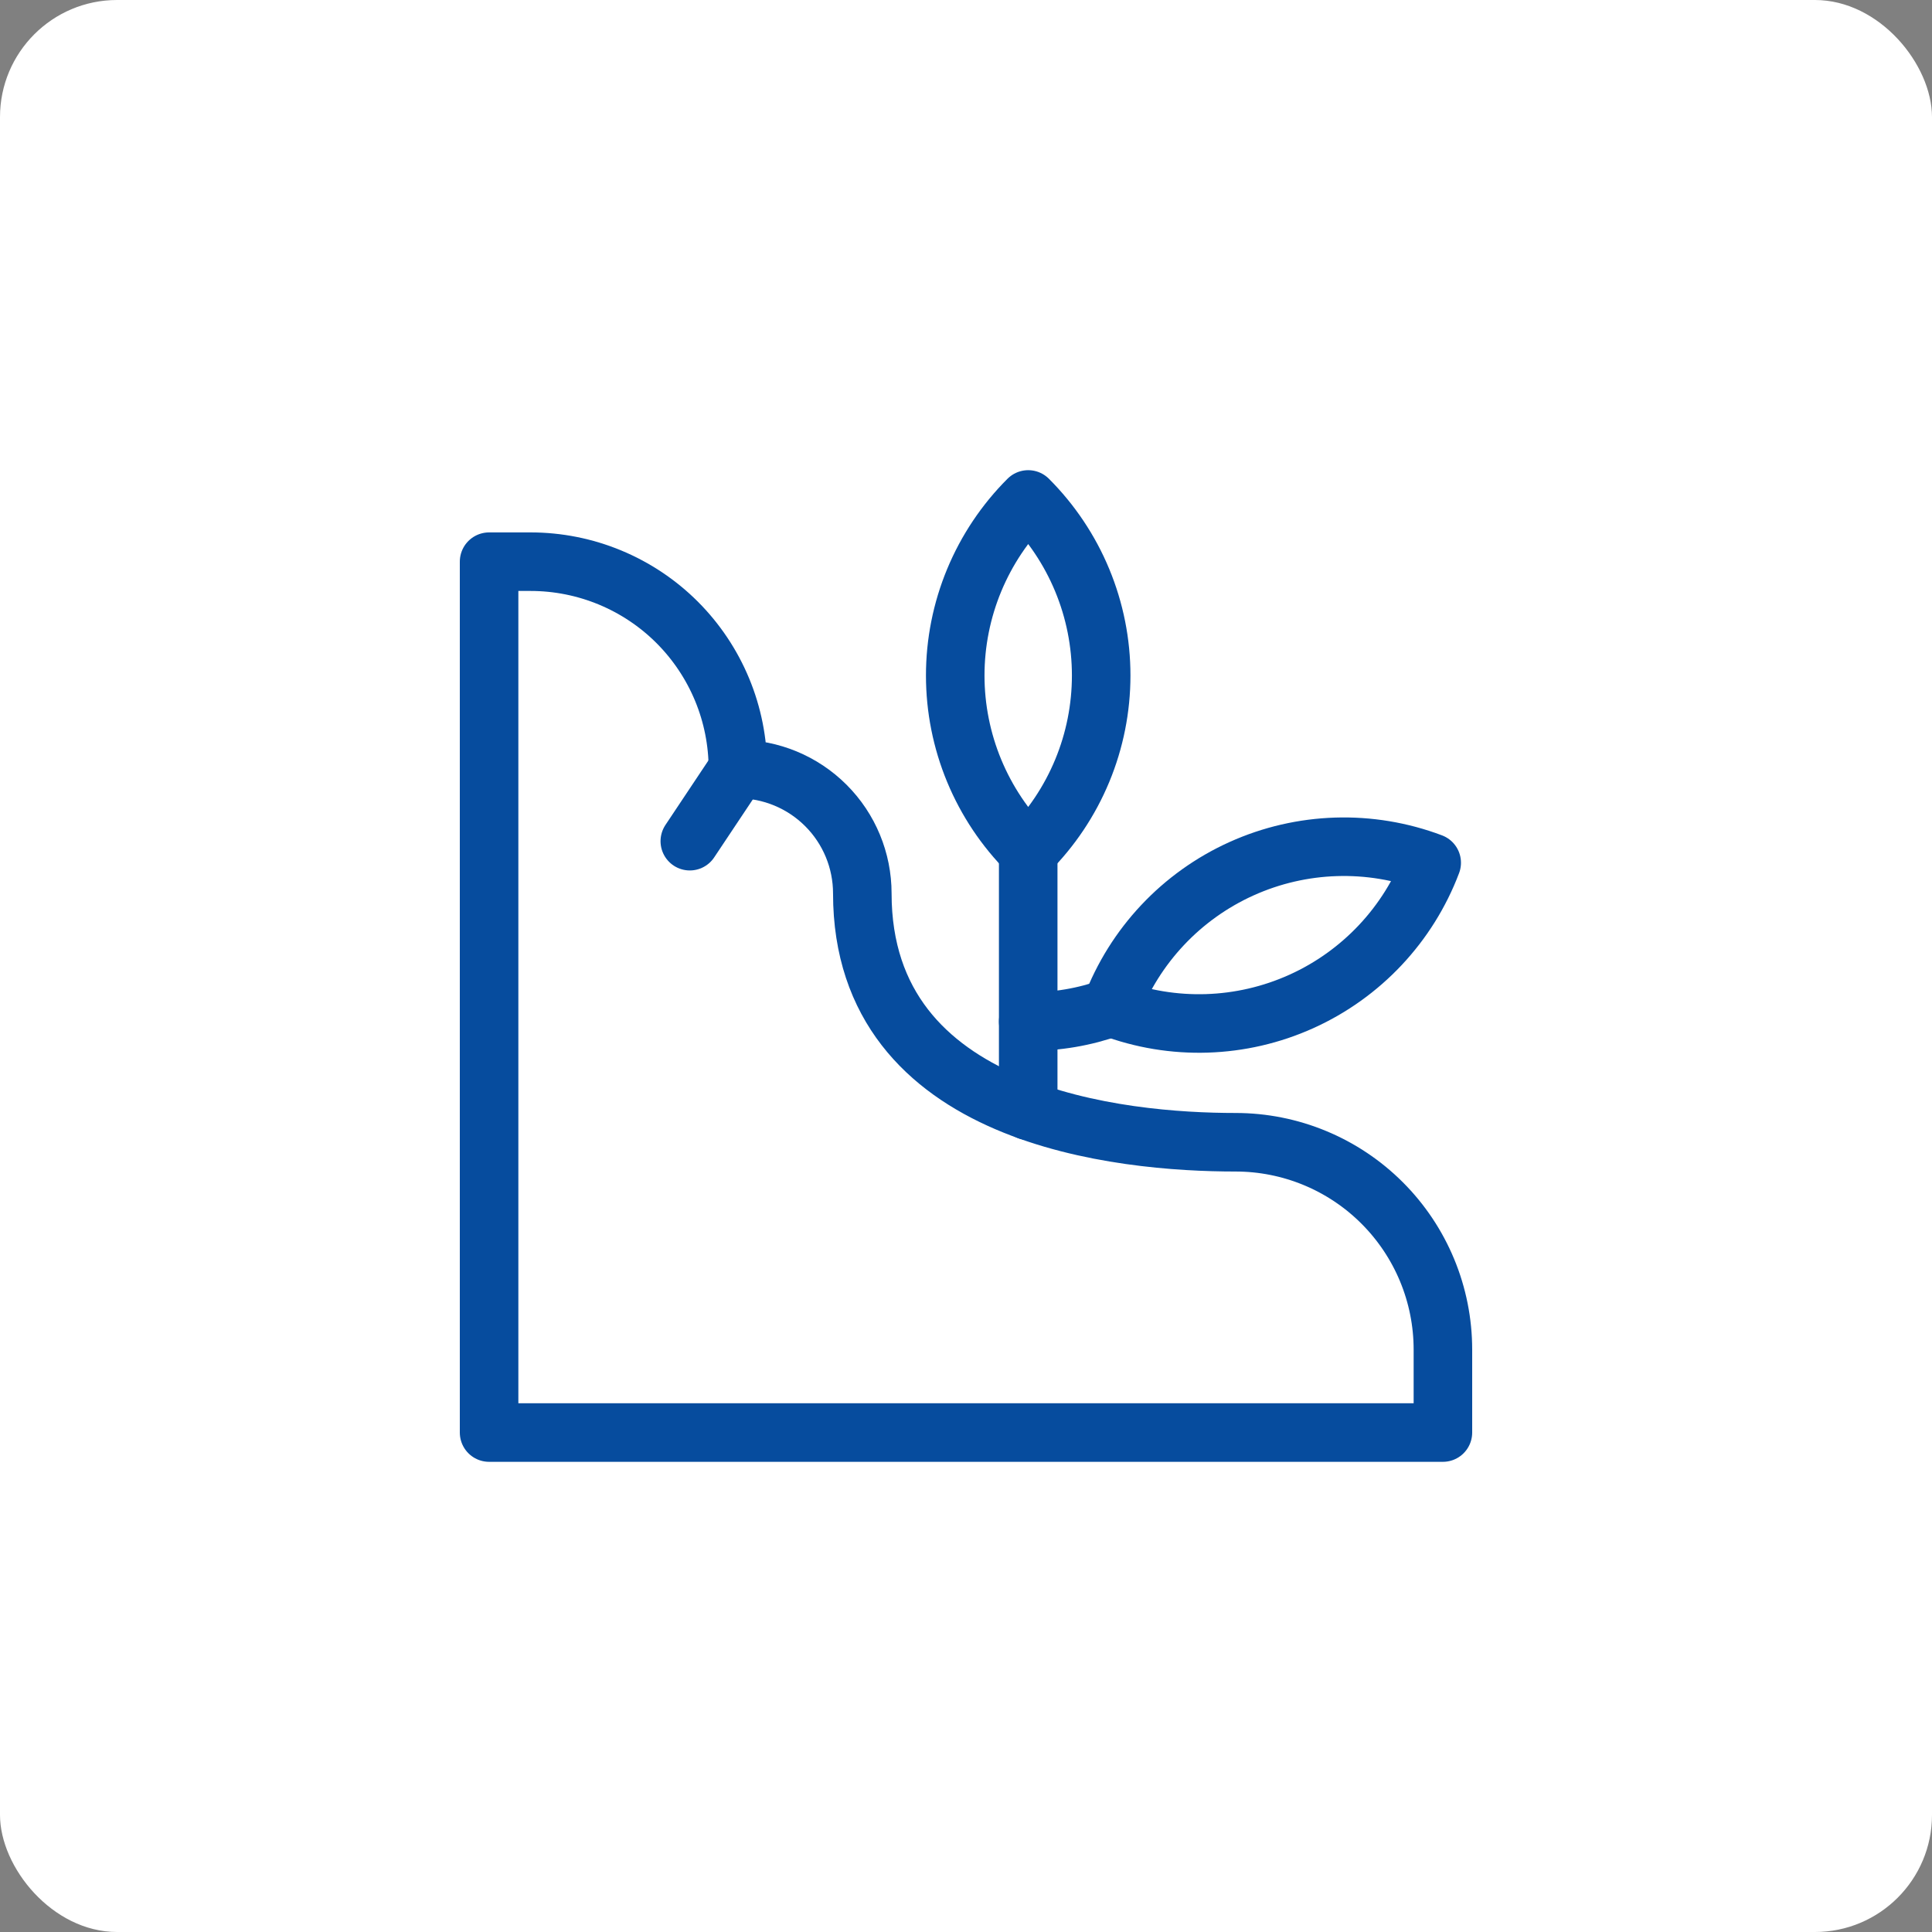 <?xml version="1.0" encoding="UTF-8"?> <svg xmlns="http://www.w3.org/2000/svg" width="66" height="66" viewBox="0 0 66 66" fill="none"><rect x="0" y="0" width="66" height="66" fill="#808080" stroke="none"/><rect width="66" height="66" rx="4" fill="white"></rect><path d="M35.125 37.944V29.09" stroke="#064C9E" stroke-width="2" stroke-linecap="round" stroke-linejoin="round"></path><path d="M37.958 34.417C37.05 34.743 36.09 34.906 35.125 34.898" stroke="#064C9E" stroke-width="2" stroke-linecap="round" stroke-linejoin="round"></path><path d="M18.125 19.188C19.055 19.188 19.976 19.371 20.836 19.727C21.695 20.083 22.476 20.604 23.134 21.262C23.791 21.92 24.313 22.701 24.669 23.56C25.025 24.419 25.208 25.341 25.208 26.271C26.335 26.271 27.416 26.719 28.213 27.516C29.011 28.313 29.458 29.394 29.458 30.521C29.458 38.213 38.369 39.021 42.208 39.021C44.087 39.021 45.889 39.767 47.217 41.096C48.545 42.424 49.292 44.225 49.292 46.104V48.938H16.708V19.188H18.125Z" stroke="#064C9E" stroke-width="2" stroke-linecap="round" stroke-linejoin="round"></path><path d="M25.208 26.271L23.565 28.736" stroke="#064C9E" stroke-width="2" stroke-linecap="round" stroke-linejoin="round"></path><path d="M48.909 29.473C48.112 31.58 46.51 33.284 44.457 34.211C42.404 35.138 40.066 35.212 37.958 34.417C38.756 32.309 40.357 30.605 42.41 29.678C44.464 28.751 46.801 28.677 48.909 29.473Z" stroke="#064C9E" stroke-width="2" stroke-linecap="round" stroke-linejoin="round"></path><path d="M35.125 17.062C35.915 17.852 36.542 18.789 36.97 19.821C37.398 20.853 37.618 21.959 37.618 23.076C37.618 24.193 37.398 25.299 36.97 26.331C36.542 27.363 35.915 28.301 35.125 29.09C34.335 28.301 33.708 27.363 33.28 26.331C32.852 25.299 32.632 24.193 32.632 23.076C32.632 21.959 32.852 20.853 33.28 19.821C33.708 18.789 34.335 17.852 35.125 17.062Z" stroke="#064C9E" stroke-width="2" stroke-linecap="round" stroke-linejoin="round"></path></svg> 